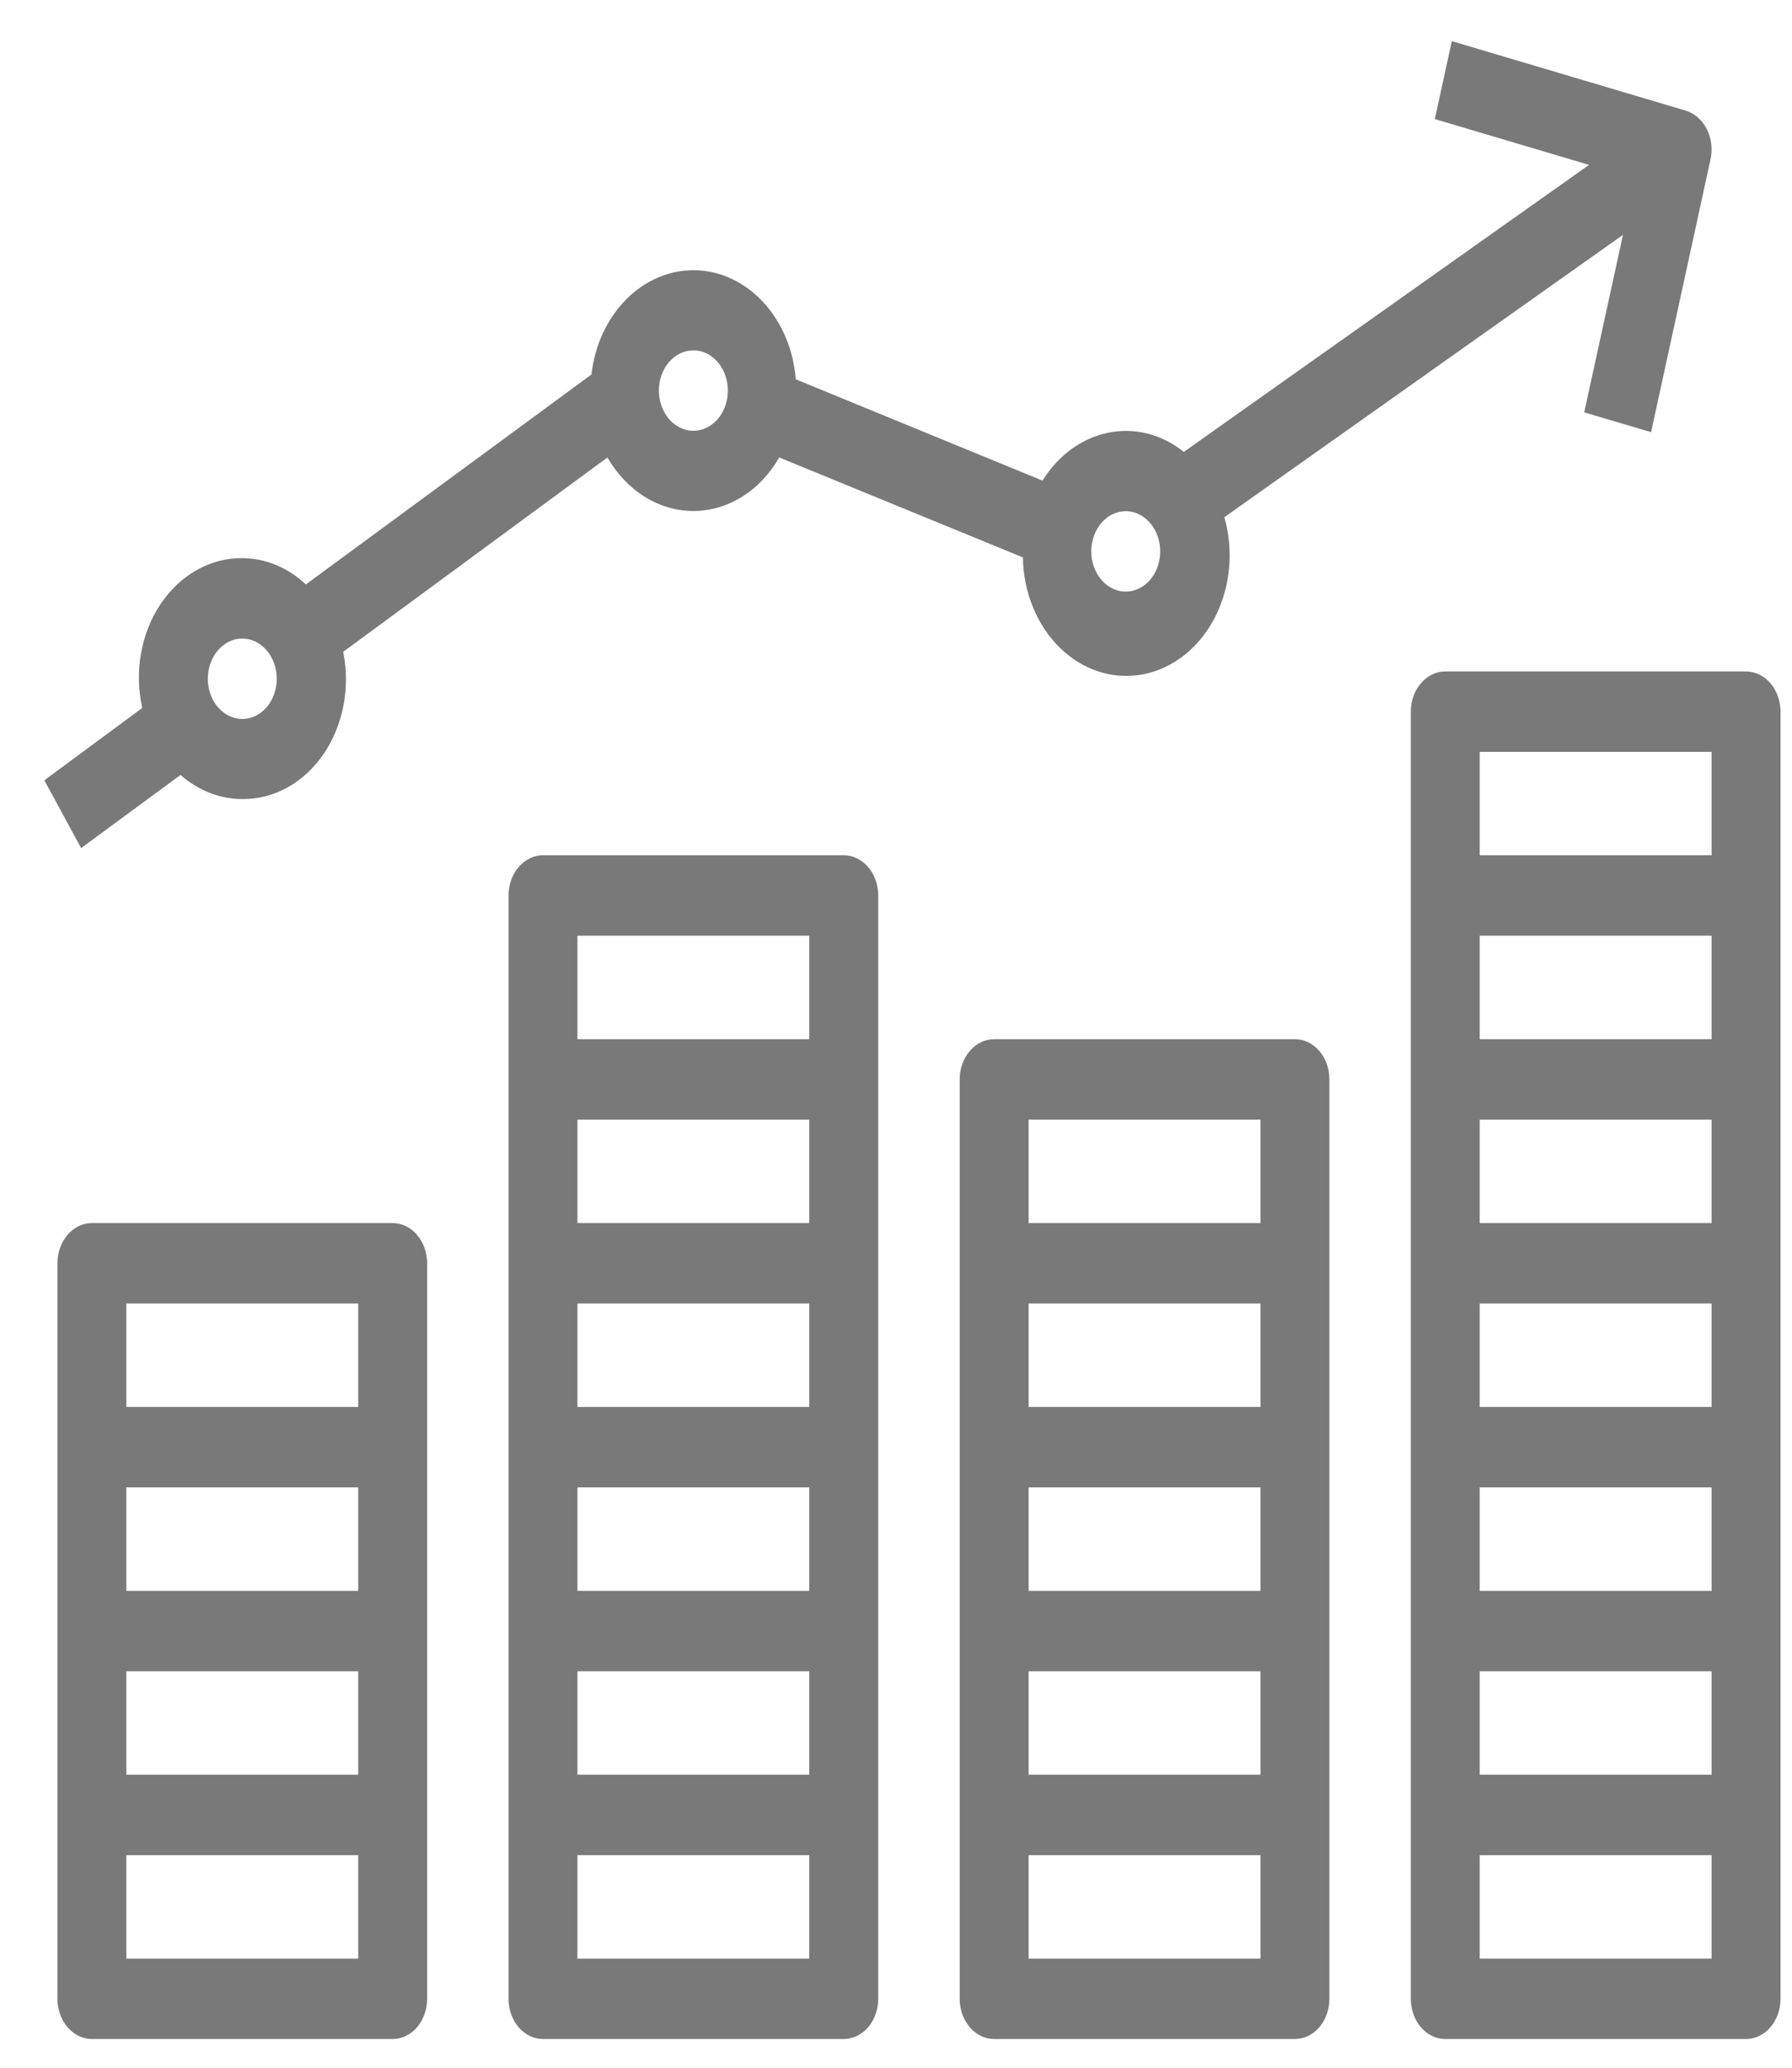 <svg width="39" height="45" viewBox="0 0 39 45" fill="none" xmlns="http://www.w3.org/2000/svg">
<path d="M8.546 26.618H2C1.801 26.618 1.61 26.71 1.47 26.874C1.329 27.038 1.25 27.261 1.25 27.493V43.5C1.25 43.732 1.329 43.955 1.47 44.119C1.61 44.283 1.801 44.375 2 44.375H8.546C8.745 44.375 8.936 44.283 9.076 44.119C9.217 43.955 9.296 43.732 9.296 43.5V27.493C9.296 27.261 9.217 27.038 9.076 26.874C8.936 26.71 8.745 26.618 8.546 26.618ZM7.796 34.622H2.75V32.37H7.796V34.622ZM2.75 36.372H7.796V38.623H2.75V36.372ZM2.75 28.368H7.796V30.62H2.75V28.368ZM7.796 42.625H2.75V40.373H7.796V42.625ZM18.363 18.613H11.817C11.618 18.613 11.428 18.706 11.287 18.87C11.146 19.034 11.067 19.256 11.067 19.488V43.5C11.067 43.732 11.146 43.955 11.287 44.119C11.428 44.283 11.618 44.375 11.817 44.375H18.363C18.562 44.375 18.753 44.283 18.894 44.119C19.034 43.955 19.113 43.732 19.113 43.5V19.488C19.113 19.256 19.034 19.034 18.894 18.87C18.753 18.706 18.562 18.613 18.363 18.613ZM17.613 26.618H12.567V24.366H17.613V26.618ZM17.613 30.62H12.567V28.368H17.613V30.62ZM17.613 34.622H12.567V32.37H17.613V34.622ZM12.567 36.372H17.613V38.623H12.567V36.372ZM12.567 20.363H17.613V22.616H12.567V20.363ZM17.613 42.625H12.567V40.373H17.613V42.625ZM28.182 22.616H21.636C21.437 22.616 21.247 22.708 21.106 22.872C20.965 23.036 20.886 23.259 20.886 23.491V43.5C20.886 43.732 20.965 43.955 21.106 44.119C21.247 44.283 21.437 44.375 21.636 44.375H28.182C28.381 44.375 28.572 44.283 28.713 44.119C28.853 43.955 28.932 43.732 28.932 43.5V23.491C28.932 23.259 28.853 23.036 28.713 22.872C28.572 22.708 28.381 22.616 28.182 22.616ZM27.432 30.62H22.386V28.368H27.432V30.62ZM27.432 34.622H22.386V32.37H27.432V34.622ZM22.386 36.372H27.432V38.623H22.386V36.372ZM22.386 24.366H27.432V26.618H22.386V24.366ZM27.432 42.625H22.386V40.373H27.432V42.625ZM38 14.613H31.454C31.255 14.613 31.064 14.705 30.924 14.869C30.783 15.033 30.704 15.256 30.704 15.488V43.5C30.704 43.732 30.783 43.955 30.924 44.119C31.064 44.283 31.255 44.375 31.454 44.375H38C38.199 44.375 38.389 44.283 38.53 44.119C38.671 43.955 38.75 43.732 38.75 43.5V15.488C38.75 15.256 38.671 15.033 38.53 14.869C38.389 14.705 38.199 14.613 38 14.613ZM37.25 22.616H32.204V20.363H37.25V22.616ZM37.25 26.618H32.204V24.366H37.25V26.618ZM37.25 30.62H32.204V28.368H37.25V30.62ZM37.25 34.622H32.204V32.37H37.25V34.622ZM32.204 36.372H37.25V38.623H32.204V36.372ZM32.204 16.363H37.25V18.613H32.204V16.363ZM37.25 42.625H32.204V40.373H37.25V42.625ZM1.766 18.457L3.929 16.865C4.318 17.207 4.792 17.392 5.279 17.39C5.617 17.393 5.952 17.307 6.257 17.137C6.563 16.967 6.831 16.718 7.042 16.41C7.253 16.101 7.401 15.74 7.475 15.355C7.549 14.97 7.547 14.57 7.469 14.186L13.22 9.956C13.425 10.314 13.704 10.608 14.03 10.811C14.356 11.014 14.72 11.121 15.09 11.121C15.459 11.121 15.823 11.014 16.149 10.811C16.476 10.608 16.754 10.314 16.959 9.956L22.262 12.131C22.267 12.509 22.343 12.882 22.484 13.223C22.624 13.564 22.826 13.865 23.076 14.107C23.326 14.348 23.617 14.524 23.93 14.621C24.244 14.719 24.571 14.736 24.891 14.673C25.21 14.609 25.515 14.465 25.782 14.252C26.05 14.038 26.275 13.759 26.441 13.435C26.608 13.111 26.713 12.748 26.748 12.372C26.783 11.996 26.749 11.615 26.646 11.256L35.321 5.112L34.478 8.974L35.933 9.405L37.226 3.471C37.275 3.246 37.246 3.008 37.145 2.808C37.043 2.609 36.878 2.464 36.686 2.407L31.596 0.895L31.227 2.592L34.583 3.588L25.764 9.835C25.283 9.45 24.692 9.3 24.118 9.417C23.543 9.534 23.03 9.908 22.689 10.46L17.319 8.255C17.269 7.615 17.019 7.02 16.616 6.582C16.213 6.144 15.686 5.894 15.136 5.881C14.585 5.868 14.05 6.093 13.632 6.511C13.215 6.93 12.944 7.513 12.872 8.15L6.657 12.719C6.265 12.351 5.777 12.149 5.273 12.147C4.93 12.143 4.591 12.231 4.283 12.405C3.974 12.579 3.704 12.833 3.493 13.149C3.282 13.464 3.137 13.832 3.068 14.224C2.999 14.616 3.009 15.021 3.096 15.407L0.965 16.982L1.766 18.457ZM24.5 11.125C24.648 11.125 24.793 11.176 24.916 11.273C25.04 11.369 25.136 11.505 25.193 11.665C25.25 11.825 25.264 12.001 25.235 12.171C25.206 12.341 25.135 12.496 25.03 12.619C24.925 12.741 24.792 12.825 24.646 12.858C24.501 12.892 24.35 12.875 24.213 12.808C24.076 12.742 23.959 12.63 23.876 12.486C23.794 12.342 23.75 12.173 23.75 12C23.75 11.768 23.829 11.545 23.97 11.381C24.11 11.217 24.301 11.125 24.5 11.125ZM15.09 7.625C15.239 7.625 15.384 7.676 15.507 7.772C15.63 7.869 15.726 8.005 15.783 8.165C15.84 8.325 15.855 8.501 15.826 8.671C15.797 8.84 15.726 8.996 15.621 9.119C15.516 9.241 15.382 9.324 15.237 9.358C15.091 9.392 14.94 9.375 14.803 9.308C14.666 9.242 14.549 9.13 14.467 8.986C14.384 8.842 14.34 8.673 14.34 8.5C14.34 8.268 14.419 8.045 14.56 7.881C14.701 7.717 14.891 7.625 15.09 7.625ZM5.273 13.897C5.421 13.897 5.566 13.948 5.69 14.044C5.813 14.141 5.909 14.277 5.966 14.437C6.023 14.597 6.037 14.773 6.008 14.943C5.979 15.113 5.908 15.268 5.803 15.391C5.698 15.513 5.565 15.597 5.419 15.63C5.274 15.664 5.123 15.647 4.986 15.58C4.849 15.514 4.732 15.402 4.649 15.258C4.567 15.114 4.523 14.945 4.523 14.772C4.523 14.54 4.602 14.317 4.743 14.153C4.883 13.989 5.074 13.897 5.273 13.897Z" fill="#797979"/>
</svg>

